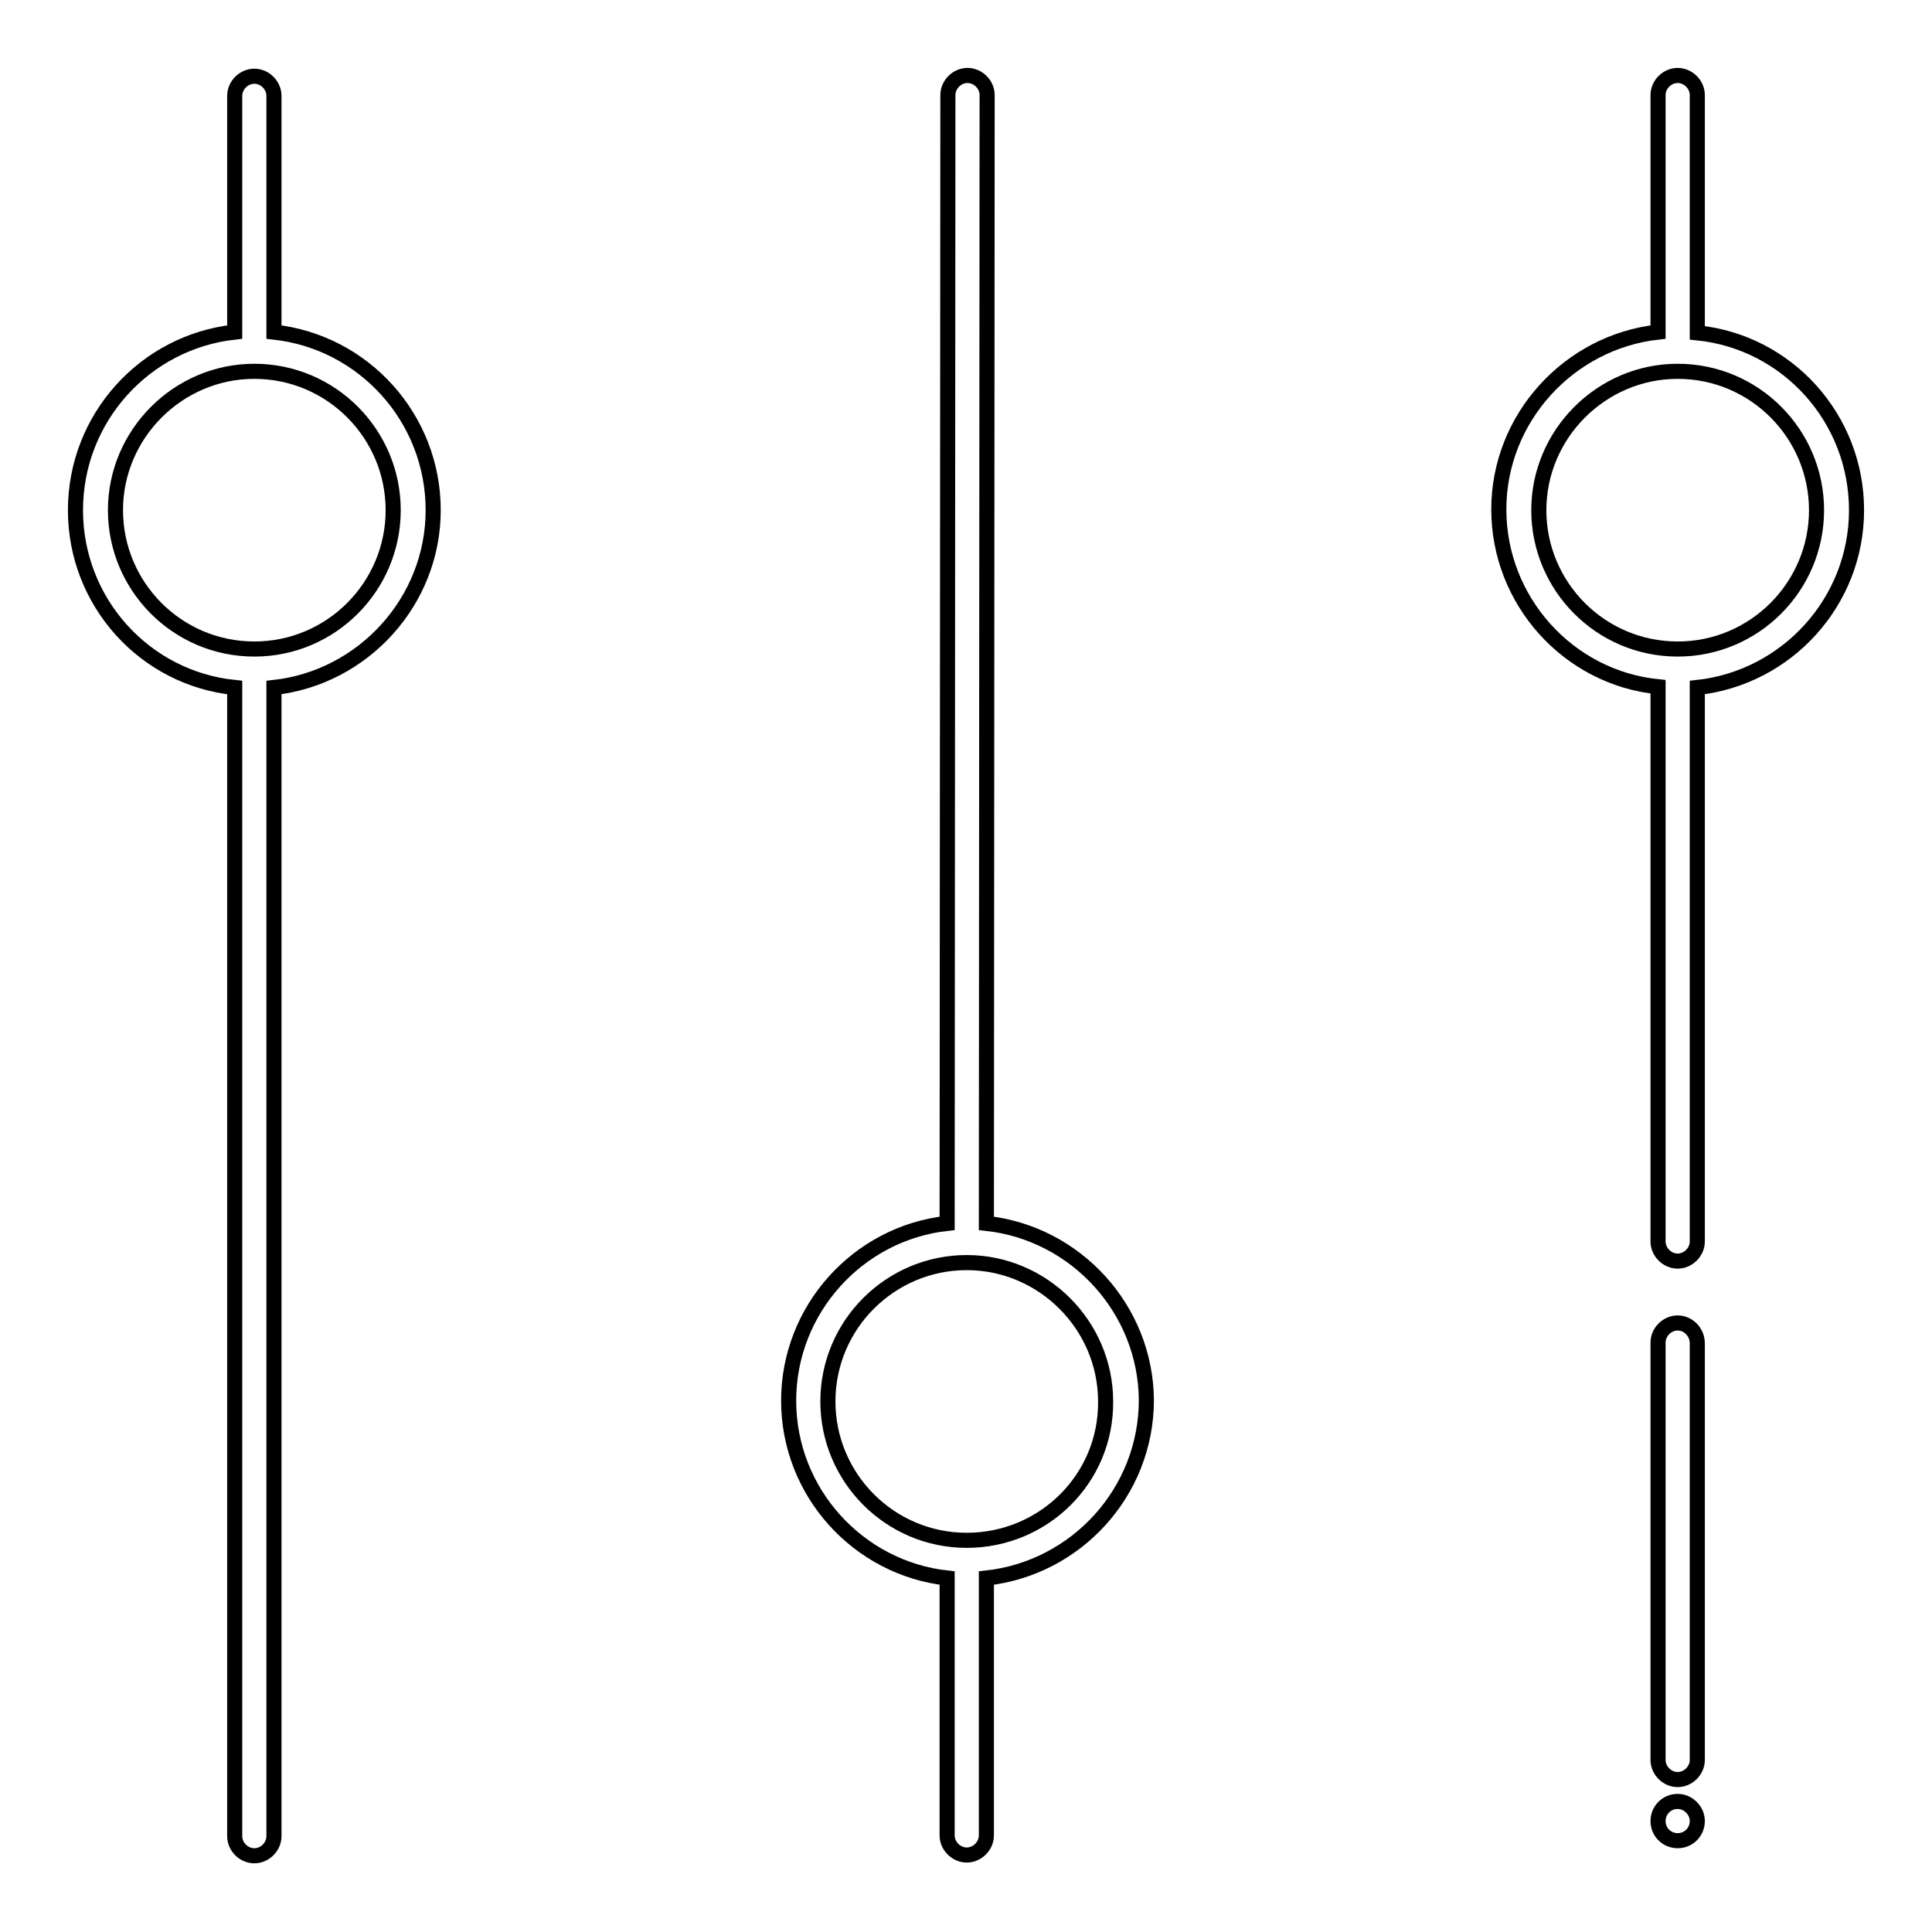 <?xml version="1.0" encoding="utf-8"?>
<!-- Svg Vector Icons : http://www.onlinewebfonts.com/icon -->
<!DOCTYPE svg PUBLIC "-//W3C//DTD SVG 1.1//EN" "http://www.w3.org/Graphics/SVG/1.1/DTD/svg11.dtd">
<svg version="1.1" xmlns="http://www.w3.org/2000/svg" xmlns:xlink="http://www.w3.org/1999/xlink" x="0px" y="0px" viewBox="0 0 256 256" enable-background="new 0 0 256 256" xml:space="preserve">
<g> <path stroke-width="2" fill-opacity="0" stroke="#000000"  d="M130.7,162.1l0.1-149.5c0-1.4-1.2-2.6-2.6-2.6c-1.4,0-2.6,1.2-2.6,2.6l-0.1,149.5 c-11.8,1.3-21,11.4-21,23.5c0,12.1,9.2,22.2,21,23.5l0,34.1c0,1.4,1.2,2.6,2.6,2.6c1.4,0,2.6-1.2,2.6-2.6l0-34.1 c11.9-1.3,21.2-11.4,21.2-23.6C151.8,173.5,142.6,163.4,130.7,162.1z M128.1,204.1c-10.2,0-18.4-8.3-18.4-18.4 c0-10.2,8.3-18.4,18.4-18.4s18.4,8.3,18.4,18.4C146.6,195.9,138.3,204.1,128.1,204.1z M246,67.6c0-12.2-9.2-22.3-21.1-23.5V12.6 c0-1.4-1.2-2.6-2.6-2.6c-1.4,0-2.6,1.2-2.6,2.6V44c-11.8,1.3-21.1,11.4-21.1,23.5s9.2,22.3,21.1,23.5v73.5c0,1.4,1.2,2.6,2.6,2.6 c1.4,0,2.6-1.2,2.6-2.6V91.1C236.8,89.8,246,79.7,246,67.6z M222.3,86c-10.2,0-18.4-8.3-18.4-18.4s8.3-18.4,18.4-18.4 c10.2,0,18.4,8.3,18.4,18.4S232.5,86,222.3,86z M36.3,44V12.7c0-1.4-1.2-2.6-2.6-2.6c-1.4,0-2.6,1.2-2.6,2.6V44 C19.2,45.3,10,55.4,10,67.6c0,12.2,9.2,22.3,21.1,23.5v152.2c0,1.4,1.2,2.6,2.6,2.6c1.4,0,2.6-1.2,2.6-2.6V91.1 c11.8-1.3,21.1-11.4,21.1-23.5C57.4,55.4,48.2,45.3,36.3,44z M33.7,86c-10.2,0-18.4-8.3-18.4-18.4s8.3-18.4,18.4-18.4 c10.2,0,18.4,8.3,18.4,18.4S43.9,86,33.7,86z M222.3,175.3c-1.4,0-2.6,1.2-2.6,2.6v55.3c0,1.4,1.2,2.6,2.6,2.6 c1.4,0,2.6-1.2,2.6-2.6V178C224.9,176.5,223.7,175.3,222.3,175.3z"/> <path stroke-width="2" fill-opacity="0" stroke="#000000"  d="M219.7,241.3c0,1.5,1.2,2.6,2.6,2.6c1.5,0,2.6-1.2,2.6-2.6s-1.2-2.6-2.6-2.6 C220.8,238.7,219.7,239.9,219.7,241.3z"/></g>
</svg>